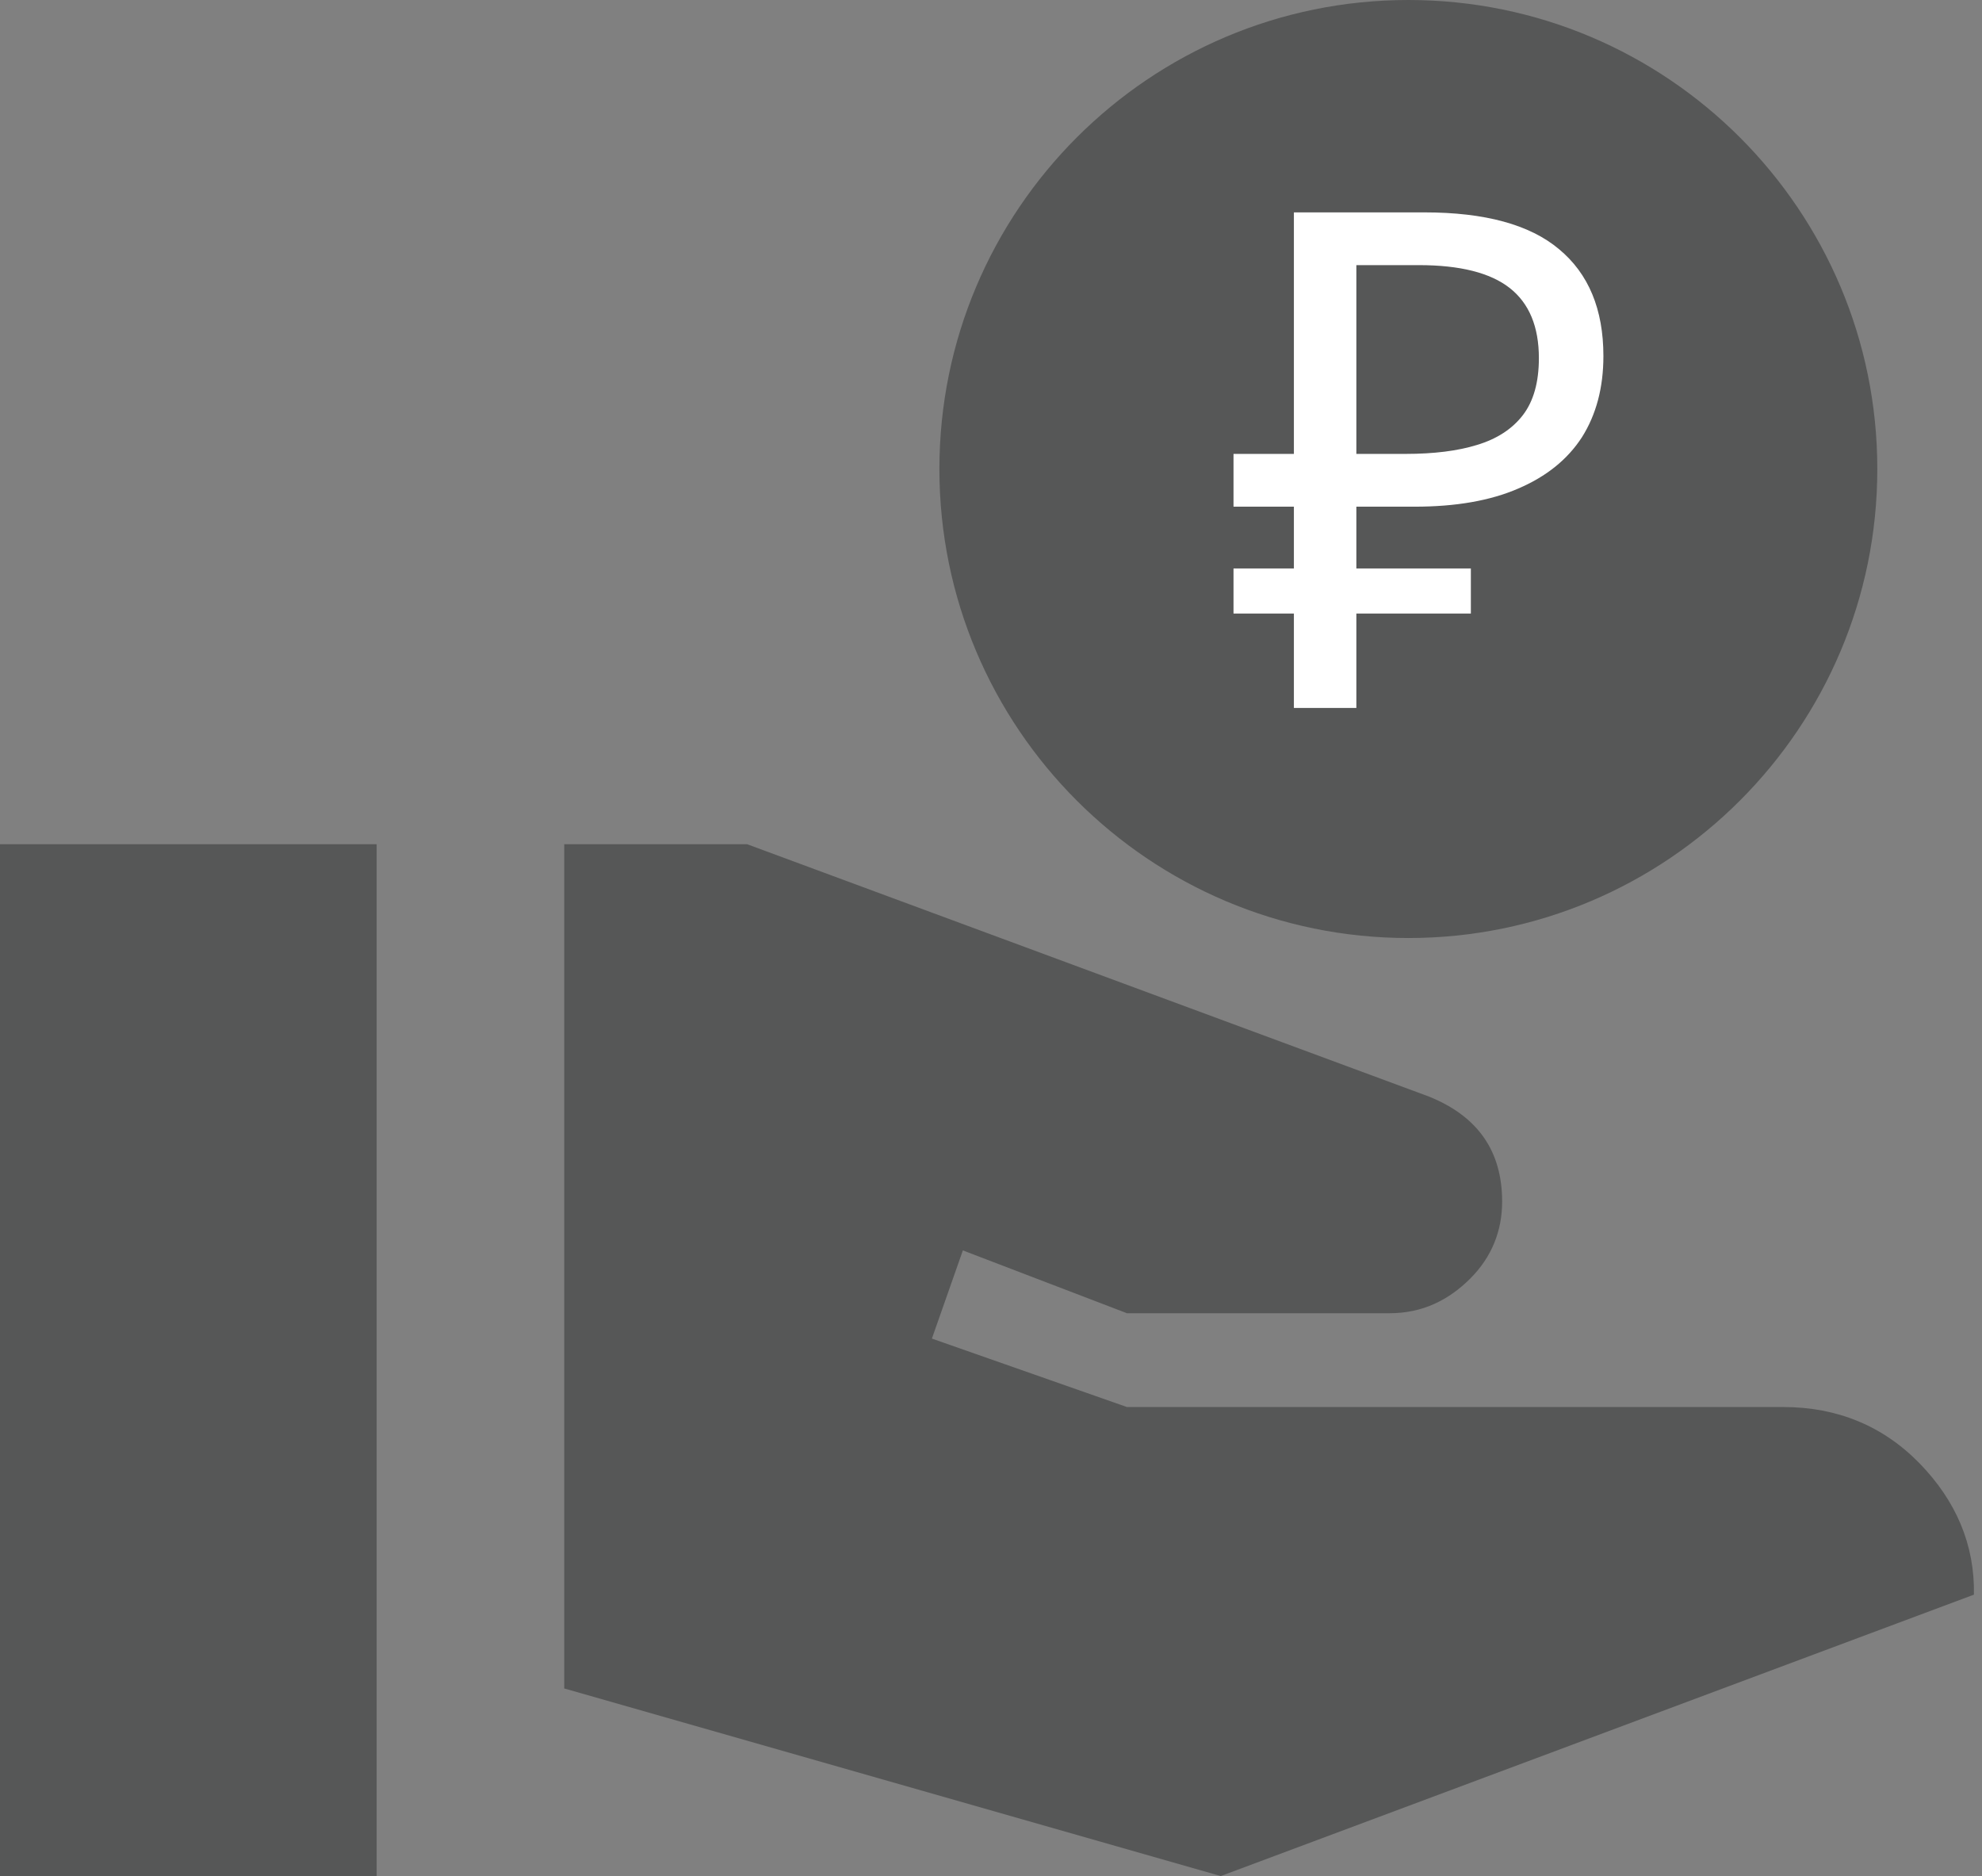 <?xml version="1.0" encoding="UTF-8"?> <svg xmlns="http://www.w3.org/2000/svg" width="56" height="53" viewBox="0 0 56 53" fill="none"><rect x="0" y="0" width="56" height="53" fill="#808080" stroke="none"/><path d="M39.792 26.5C47.106 26.5 53.042 20.564 53.042 13.25C53.042 5.936 47.106 0 39.792 0C32.478 0 26.542 5.936 26.542 13.25C26.542 20.564 32.478 26.5 39.792 26.5ZM54.235 41.34C53.201 40.28 51.903 39.75 50.392 39.75H31.842L26.33 37.816L27.205 35.325L31.842 37.1H39.262C40.19 37.1 40.932 36.729 41.541 36.12C42.151 35.51 42.442 34.768 42.442 33.947C42.442 32.516 41.753 31.535 40.375 30.979L21.11 23.85H15.942V47.7L34.492 53L55.772 45.05C55.798 43.645 55.268 42.4 54.235 41.34ZM10.642 23.85H0V53H10.642V23.85Z" fill="#565757"></path><path d="M36.558 20V6H40.245C41.957 6 43.225 6.346 44.049 7.039C44.885 7.732 45.303 8.739 45.303 10.059C45.303 10.948 45.101 11.712 44.696 12.353C44.29 12.98 43.689 13.464 42.892 13.804C42.107 14.144 41.134 14.314 39.97 14.314H38.323V20H36.558ZM34.852 17.333V16.059H41.558V17.333H34.852ZM34.852 14.314V12.823H39.343V14.314H34.852ZM39.715 12.823C40.513 12.823 41.186 12.739 41.735 12.569C42.297 12.399 42.728 12.118 43.029 11.726C43.33 11.333 43.48 10.797 43.48 10.118C43.48 9.229 43.206 8.569 42.657 8.137C42.107 7.706 41.251 7.49 40.088 7.49H38.323V12.823H39.715Z" fill="white"></path></svg> 